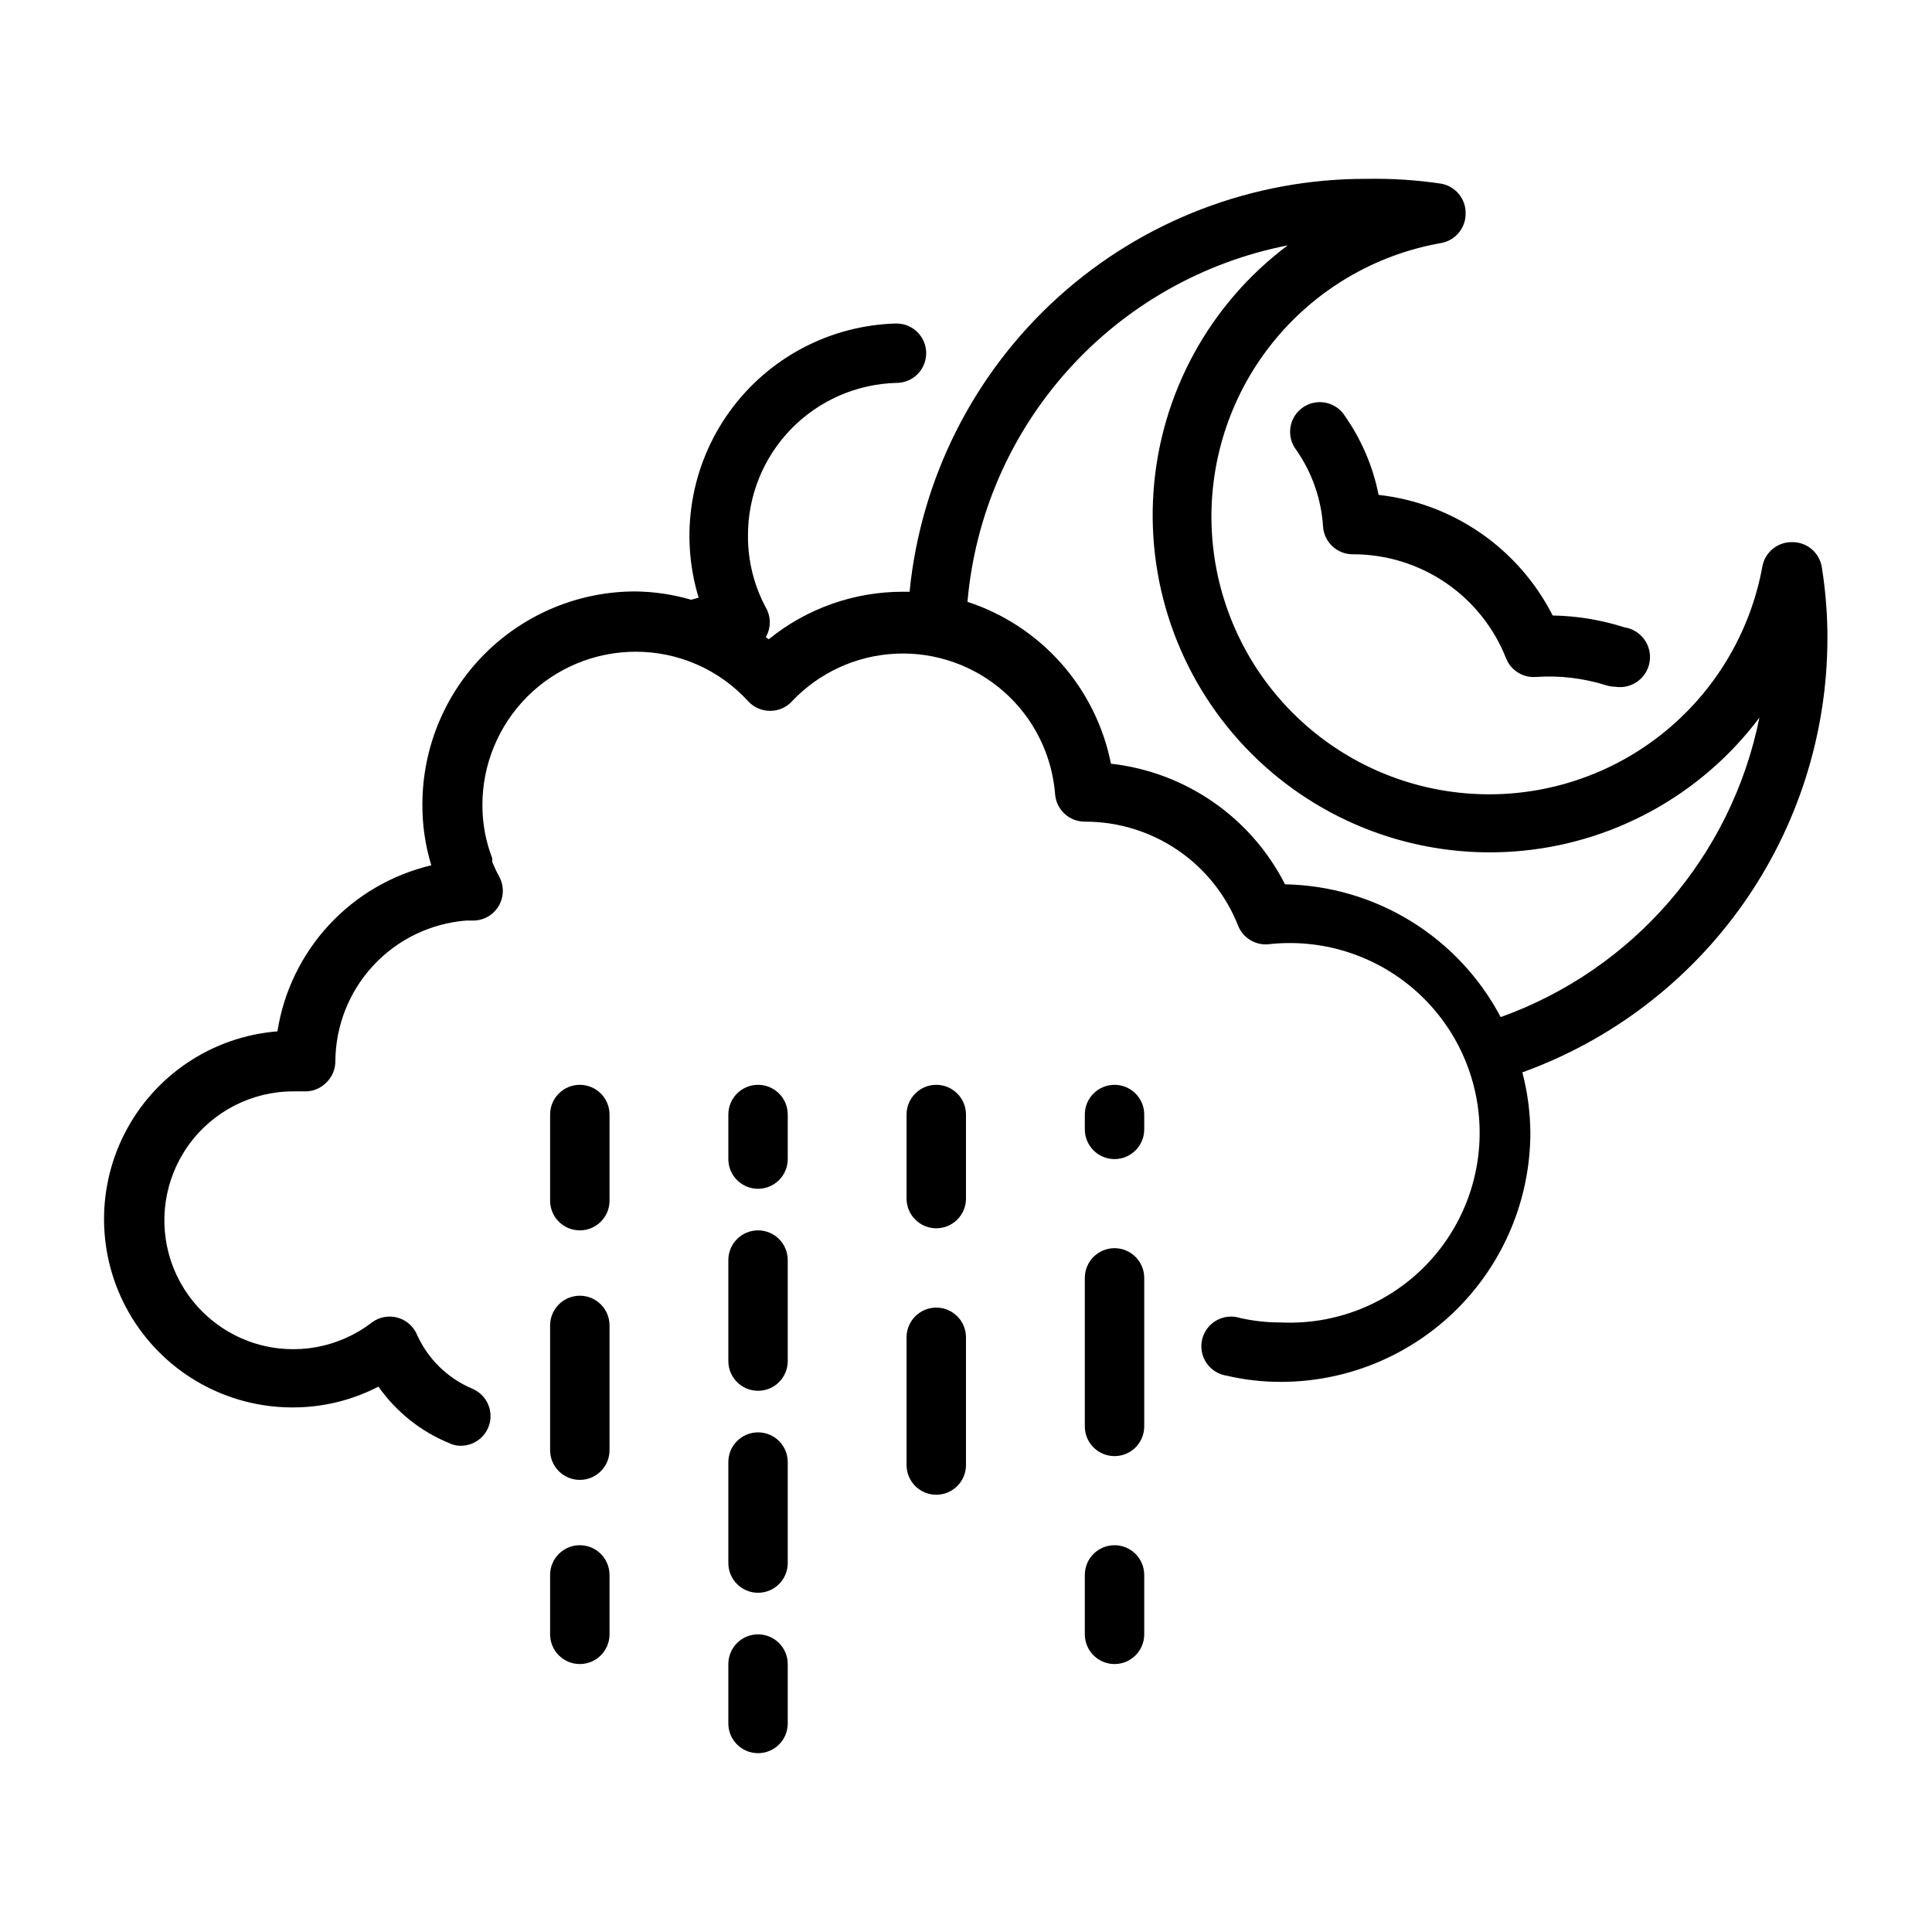 <?xml version="1.0" encoding="UTF-8"?>
<!-- Uploaded to: ICON Repo, www.iconrepo.com, Generator: ICON Repo Mixer Tools -->
<svg fill="#000000" width="800px" height="800px" version="1.1" viewBox="144 144 512 512" xmlns="http://www.w3.org/2000/svg">
 <g>
  <path d="m297.66 431.49c-4.348 0-7.875 3.523-7.875 7.871v22.828c0 4.348 3.527 7.871 7.875 7.871 4.348 0 7.871-3.523 7.871-7.871v-22.828c0-2.09-0.832-4.09-2.305-5.566-1.477-1.477-3.481-2.305-5.566-2.305z"/>
  <path d="m297.66 487.38c-4.348 0-7.875 3.523-7.875 7.871v33.062c0 4.348 3.527 7.871 7.875 7.871 4.348 0 7.871-3.523 7.871-7.871v-33.062c0-2.086-0.832-4.09-2.305-5.566-1.477-1.477-3.481-2.305-5.566-2.305z"/>
  <path d="m297.66 553.5c-4.348 0-7.875 3.523-7.875 7.871v15.742c0 4.348 3.527 7.875 7.875 7.875 4.348 0 7.871-3.527 7.871-7.875v-15.742c0-2.086-0.832-4.09-2.305-5.566-1.477-1.477-3.481-2.305-5.566-2.305z"/>
  <path d="m344.89 431.49c-4.348 0-7.871 3.523-7.871 7.871v11.809c0 4.348 3.523 7.871 7.871 7.871 4.348 0 7.871-3.523 7.871-7.871v-11.809c0-2.09-0.828-4.09-2.305-5.566-1.477-1.477-3.481-2.305-5.566-2.305z"/>
  <path d="m344.89 470.06c-4.348 0-7.871 3.523-7.871 7.871v26.766c0 4.348 3.523 7.875 7.871 7.875 4.348 0 7.871-3.527 7.871-7.875v-26.766c0-2.086-0.828-4.09-2.305-5.566-1.477-1.473-3.481-2.305-5.566-2.305z"/>
  <path d="m344.89 523.59c-4.348 0-7.871 3.523-7.871 7.871v26.766c0 4.348 3.523 7.871 7.871 7.871 4.348 0 7.871-3.523 7.871-7.871v-26.766c0-2.086-0.828-4.09-2.305-5.566-1.477-1.477-3.481-2.305-5.566-2.305z"/>
  <path d="m344.89 577.12c-4.348 0-7.871 3.527-7.871 7.875v15.742c0 4.348 3.523 7.871 7.871 7.871 4.348 0 7.871-3.523 7.871-7.871v-15.742c0-2.09-0.828-4.09-2.305-5.566-1.477-1.477-3.481-2.309-5.566-2.309z"/>
  <path d="m392.12 431.49c-4.348 0-7.871 3.523-7.871 7.871v22.277c0 4.348 3.523 7.871 7.871 7.871s7.875-3.523 7.875-7.871v-22.277c0-2.09-0.832-4.09-2.309-5.566-1.477-1.477-3.477-2.305-5.566-2.305z"/>
  <path d="m392.12 490.53c-4.348 0-7.871 3.523-7.871 7.871v33.852c0 4.348 3.523 7.871 7.871 7.871s7.875-3.523 7.875-7.871v-33.852c0-2.086-0.832-4.09-2.309-5.566-1.477-1.477-3.477-2.305-5.566-2.305z"/>
  <path d="m439.36 431.49c-4.348 0-7.871 3.523-7.871 7.871v3.938-0.004c0 4.348 3.523 7.875 7.871 7.875s7.871-3.527 7.871-7.875v-3.934c0-2.09-0.828-4.09-2.305-5.566-1.477-1.477-3.481-2.305-5.566-2.305z"/>
  <path d="m439.36 474.78c-4.348 0-7.871 3.527-7.871 7.875v39.359c0 4.348 3.523 7.871 7.871 7.871s7.871-3.523 7.871-7.871v-39.359c0-2.09-0.828-4.09-2.305-5.566-1.477-1.477-3.481-2.309-5.566-2.309z"/>
  <path d="m439.36 553.5c-4.348 0-7.871 3.523-7.871 7.871v15.742c0 4.348 3.523 7.875 7.871 7.875s7.871-3.527 7.871-7.875v-15.742c0-2.086-0.828-4.09-2.305-5.566-1.477-1.477-3.481-2.305-5.566-2.305z"/>
  <path d="m628.29 313.41c0.02-6.406-0.48-12.805-1.496-19.129-0.625-3.852-3.973-6.664-7.875-6.613-3.848-0.062-7.18 2.668-7.871 6.457-3.238 17.727-12.867 33.648-27.062 44.75-14.191 11.102-31.969 16.609-49.953 15.48-17.984-1.129-34.93-8.816-47.625-21.605-12.695-12.789-20.258-29.789-21.254-47.781-0.996-17.996 4.641-35.727 15.848-49.84s27.199-23.625 44.949-26.73c3.789-0.695 6.519-4.023 6.457-7.875 0.051-3.898-2.762-7.246-6.613-7.871-6.461-0.957-12.992-1.379-19.523-1.258-30.195-0.109-59.348 11.043-81.766 31.277-22.414 20.23-36.484 48.094-39.461 78.145h-1.734c-12.957-0.023-25.523 4.426-35.582 12.594l-0.789-0.551h0.004c1.406-2.438 1.406-5.438 0-7.871-3.125-5.836-4.75-12.355-4.723-18.973-0.047-10.562 4.051-20.723 11.406-28.301 7.359-7.578 17.395-11.973 27.953-12.242 2.086 0 4.09-0.828 5.566-2.305 1.477-1.477 2.305-3.477 2.305-5.566 0-2.086-0.828-4.09-2.305-5.566-1.477-1.477-3.481-2.305-5.566-2.305-17.578 0.441-33.938 9.074-44.227 23.332-10.289 14.258-13.32 32.508-8.203 49.328l-1.969 0.551h0.004c-4.836-1.414-9.844-2.152-14.879-2.207-14.941 0.023-29.266 5.969-39.832 16.535-10.566 10.562-16.512 24.887-16.531 39.832-0.043 5.492 0.754 10.961 2.359 16.215-10.398 2.453-19.832 7.949-27.094 15.785-7.266 7.84-12.027 17.664-13.684 28.219-17.32 1.379-32.676 11.668-40.543 27.16-7.863 15.492-7.106 33.961 2.004 48.758s25.258 23.789 42.633 23.742c7.891 0.008 15.668-1.883 22.672-5.512 4.727 6.723 11.285 11.941 18.895 15.035 0.934 0.441 1.957 0.66 2.992 0.633 3.176-0.016 6.031-1.941 7.242-4.883 1.629-4-0.27-8.566-4.254-10.234-6.629-2.797-11.93-8.039-14.797-14.641-1.016-2.125-2.93-3.68-5.219-4.246-2.285-0.562-4.703-0.074-6.59 1.332-8.738 6.723-20.18 8.816-30.73 5.621-10.551-3.195-18.91-11.281-22.453-21.723-3.543-10.438-1.832-21.941 4.598-30.898 6.426-8.953 16.781-14.258 27.805-14.242h2.676c2.188 0.121 4.328-0.68 5.902-2.203 1.621-1.504 2.535-3.617 2.519-5.828 0.07-9.414 3.664-18.461 10.078-25.352 6.41-6.894 15.176-11.133 24.559-11.883h1.969c2.746-0.035 5.277-1.496 6.676-3.859s1.465-5.285 0.172-7.711c-0.707-1.301-1.34-2.641-1.887-4.016 0.031-0.312 0.031-0.629 0-0.945-1.734-4.496-2.613-9.273-2.598-14.09 0-10.773 4.277-21.105 11.895-28.723 7.617-7.617 17.949-11.898 28.723-11.898 11.355-0.023 22.191 4.75 29.836 13.148 1.484 1.598 3.562 2.512 5.746 2.519 2.211 0.016 4.324-0.898 5.824-2.519 7.207-7.625 17.09-12.156 27.57-12.633 10.48-0.48 20.738 3.133 28.605 10.07 7.871 6.941 12.734 16.664 13.57 27.121 0.293 4.133 3.731 7.332 7.875 7.324 8.754-0.027 17.316 2.59 24.562 7.504 7.246 4.914 12.84 11.902 16.055 20.047 1.262 3.191 4.449 5.199 7.871 4.957 13.957-1.629 27.957 2.648 38.617 11.801 10.66 9.152 17.004 22.344 17.5 36.387 0.496 14.039-4.902 27.648-14.887 37.531-9.988 9.883-23.652 15.137-37.688 14.492-3.652 0.016-7.297-0.379-10.863-1.18-2.09-0.672-4.363-0.441-6.277 0.637-1.914 1.078-3.289 2.906-3.797 5.039-0.504 2.137-0.098 4.387 1.129 6.211 1.227 1.82 3.156 3.051 5.324 3.387 4.75 1.109 9.609 1.664 14.484 1.652 17.469-0.02 34.223-6.953 46.598-19.285 12.375-12.328 19.367-29.055 19.449-46.523-0.023-5.477-0.734-10.922-2.125-16.219 23.621-8.527 44.051-24.113 58.512-44.645s22.258-45.016 22.336-70.129zm-86.594 100.13c-5.508-10.441-13.715-19.215-23.766-25.406-10.055-6.188-21.582-9.566-33.387-9.781-9.016-17.738-26.352-29.75-46.129-31.961-1.961-9.883-6.516-19.066-13.195-26.605-6.684-7.539-15.25-13.164-24.828-16.297 1.98-22.82 11.332-44.379 26.641-61.418 15.309-17.043 35.742-28.641 58.223-33.047-20.73 15.527-33.703 39.285-35.555 65.121-1.855 25.836 7.594 51.203 25.898 69.527 18.305 18.328 43.66 27.809 69.496 25.988 25.836-1.82 49.613-14.762 65.168-35.473-7.379 36.637-33.391 66.738-68.566 79.352z"/>
  <path d="m500.45 254.29c-1.137-1.836-2.981-3.121-5.094-3.559-2.113-0.438-4.316 0.012-6.086 1.246-1.773 1.23-2.965 3.137-3.289 5.269-0.328 2.133 0.234 4.309 1.559 6.016 4.176 5.992 6.625 13.02 7.086 20.309 0.289 4.133 3.731 7.332 7.871 7.32 8.758-0.023 17.316 2.594 24.562 7.508 7.246 4.914 12.844 11.902 16.059 20.047 1.262 3.191 4.445 5.199 7.871 4.957 6.301-0.438 12.629 0.309 18.656 2.207 0.789 0.242 1.613 0.375 2.441 0.391 4.348 0.676 8.418-2.305 9.09-6.648 0.676-4.348-2.305-8.422-6.652-9.094-6.16-1.969-12.578-3.031-19.047-3.148-9.02-17.738-26.355-29.75-46.133-31.961-1.484-7.496-4.516-14.598-8.895-20.859z"/>
 </g>
</svg>